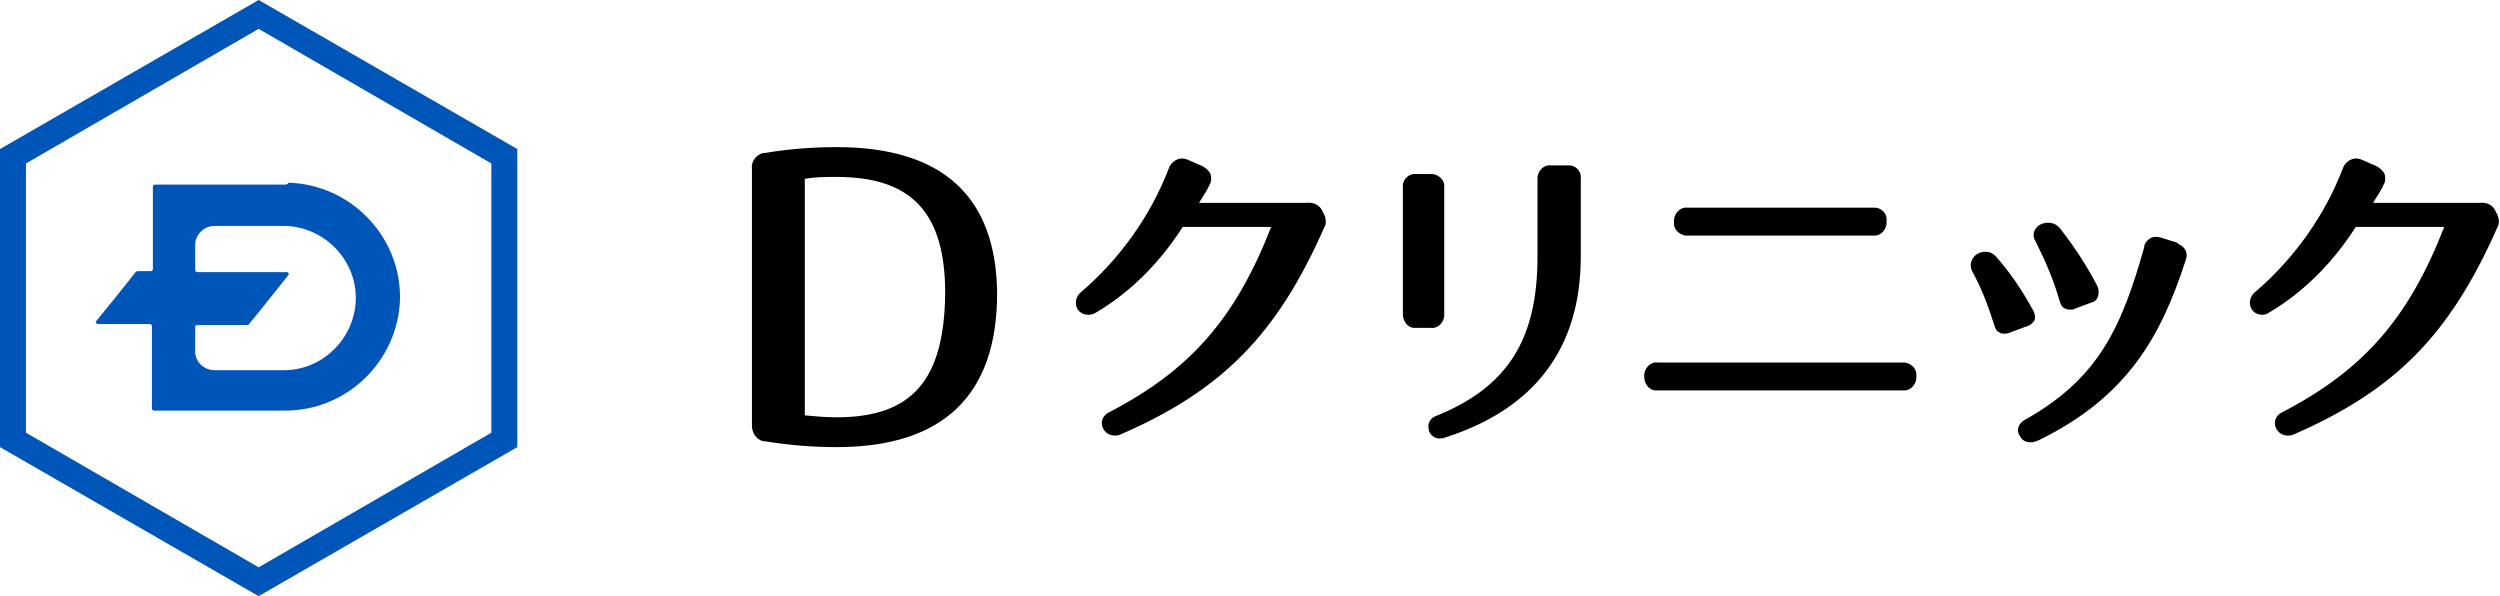 <?xml version="1.0" encoding="utf-8"?>
<!-- Generator: Adobe Illustrator 23.1.1, SVG Export Plug-In . SVG Version: 6.00 Build 0)  -->
<svg version="1.1" id="レイヤー_1" xmlns="http://www.w3.org/2000/svg" xmlns:xlink="http://www.w3.org/1999/xlink" x="0px"
	 y="0px" viewBox="0 0 260 62" style="enable-background:new 0 0 260 62;" xml:space="preserve">
<style type="text/css">
	.st0{fill-rule:evenodd;clip-rule:evenodd;fill:#0055B8;}
	.st1{fill-rule:evenodd;clip-rule:evenodd;}
</style>
<path id="シェイプ_1" class="st0" d="M26.9,0L0,15.5v31L26.9,62l26.9-15.5v-31L26.9,0z M51.1,45l-24.2,14L2.7,45V17l24.2-14
	l24.2,14V45z M29.6,19.2H16.1c-0.1,0-0.2,0.1-0.2,0.2v8.6c0,0.1-0.1,0.2-0.2,0.2h-1.3c-0.1,0-0.2,0-0.3,0.1c-0.6,0.8-4,5-4.1,5.1
	c-0.1,0.1,0,0.2,0.1,0.3c0,0,0.1,0,0.1,0c0.1,0,2.5,0,5.4,0c0.1,0,0.2,0.1,0.2,0.2v0v8.6c0,0.1,0.1,0.2,0.2,0.2c0,0,0,0,0,0h13.5
	c6.5,0.1,11.9-5.1,12.1-11.6c0.1-6.5-5.1-11.9-11.6-12.1C29.9,19.2,29.7,19.2,29.6,19.2L29.6,19.2z M29.3,38.5h-7
	c-1.1,0-2-0.9-2-1.9c0,0,0,0,0,0V34c0-0.1,0.1-0.2,0.2-0.2c2.5,0,4.6,0,5.2,0c0.1,0,0.2,0,0.2-0.1c0.6-0.7,4.1-5.1,4.1-5.1
	c0.1-0.1,0-0.2-0.1-0.3c0,0-0.1,0-0.1,0h-9.3c-0.1,0-0.2-0.1-0.2-0.2v-2.6c0-1.1,0.9-2,2-2l7,0c4.1-0.1,7.6,3.2,7.7,7.3
	s-3.2,7.6-7.3,7.7C29.5,38.5,29.4,38.5,29.3,38.5z"/>
<path class="st1" d="M135.8,21.1l-11.1,0c0.4-0.7,0.8-1.2,1.1-1.9c0.2-0.3,0.2-0.7,0.1-1.1c-0.2-0.4-0.5-0.6-0.8-0.8l-1.6-0.7
	c-0.7-0.3-1.4,0-1.8,0.6c0,0.1-0.1,0.1-0.1,0.2c-1.9,5-5.1,9.5-9.2,13c-0.5,0.4-0.7,1.2-0.3,1.8c0.4,0.6,1.3,0.7,1.9,0.3
	c3.7-2.2,6.7-5.3,9-8.9h9.2c-3.7,9.5-8.4,14.9-16.9,19.3c-0.6,0.3-0.9,1-0.6,1.6c0,0,0,0,0,0c0.2,0.5,0.7,0.8,1.2,0.8
	c0.2,0,0.4,0,0.6-0.1c10.6-4.6,16.3-10.4,21.2-21.5c0.3-0.5,0.2-1.1-0.1-1.6C137.3,21.3,136.6,21,135.8,21.1z"/>
<path class="st1" d="M150.2,32.7V19.5c0.1-0.7-0.5-1.3-1.2-1.4c-0.1,0-0.2,0-0.2,0h-1.5c-0.7-0.1-1.4,0.5-1.4,1.2c0,0.1,0,0.1,0,0.2
	v13.2c0,0.7,0.5,1.4,1.2,1.4c0.1,0,0.1,0,0.2,0h1.5c0.7,0.1,1.3-0.5,1.4-1.2C150.2,32.9,150.2,32.8,150.2,32.7z"/>
<path class="st1" d="M163,17.2h-1.7c-0.7-0.1-1.3,0.5-1.4,1.2c0,0.1,0,0.2,0,0.2v8.1c0,8.6-3.1,13.5-10.4,16.5
	c-0.7,0.2-1.1,0.8-0.9,1.5c0,0,0,0.1,0,0.1c0.2,0.5,0.6,0.8,1.1,0.8c0.2,0,0.4,0,0.6-0.1l0,0c9.4-3,14.1-9.4,14.1-18.8v-8.1
	c0.1-0.7-0.4-1.3-1.1-1.4C163.2,17.2,163.1,17.2,163,17.2z"/>
<path class="st1" d="M197.9,37.7h-25.5c-0.7-0.1-1.3,0.5-1.4,1.2c0,0.1,0,0.2,0,0.2v0.1c0,0.7,0.5,1.4,1.2,1.4c0.1,0,0.1,0,0.2,0
	h25.5c0.7,0.1,1.3-0.5,1.4-1.2c0-0.1,0-0.2,0-0.2v-0.1c0.1-0.7-0.5-1.3-1.2-1.4C198.1,37.7,198,37.7,197.9,37.7L197.9,37.7z"/>
<path class="st1" d="M175.5,24.5h19.3c0.7,0.1,1.3-0.5,1.4-1.2c0-0.1,0-0.2,0-0.2V23c0.1-0.7-0.4-1.3-1.1-1.4c-0.1,0-0.2,0-0.3,0
	h-19.3c-0.7-0.1-1.3,0.5-1.4,1.2c0,0.1,0,0.2,0,0.2v0.1c-0.1,0.7,0.5,1.3,1.2,1.4C175.4,24.5,175.4,24.5,175.5,24.5z"/>
<path class="st1" d="M214.2,31.3c0.1,0.4,0.3,0.7,0.6,0.8c0.2,0.1,0.3,0.1,0.5,0.1c0.2,0,0.4,0,0.5-0.1l1.6-0.6
	c0.4-0.1,0.7-0.3,0.8-0.7c0.1-0.4,0.1-0.7-0.1-1.1c-1.1-2.1-2.4-4.1-3.9-6c-0.5-0.6-1.4-0.7-2.1-0.3c-0.6,0.4-0.8,1.1-0.4,1.7
	C212.8,27.3,213.6,29.2,214.2,31.3L214.2,31.3z"/>
<path class="st1" d="M226.3,25.2l-1.6-0.5c-0.4-0.1-0.8-0.1-1.1,0.1c-0.3,0.2-0.6,0.5-0.6,0.9c-2.4,8.6-4.9,13.7-12.3,17.9
	c-0.4,0.2-0.7,0.5-0.8,0.9c-0.1,0.3,0,0.6,0.2,0.9c0.2,0.4,0.6,0.6,1.1,0.6c0.3,0,0.5-0.1,0.8-0.2c9.2-4.5,12.7-10.7,15.3-18.7
	c0.3-0.7,0-1.4-0.7-1.7C226.4,25.2,226.3,25.2,226.3,25.2z"/>
<path class="st1" d="M211.6,33.3c0.1-0.4,0-0.8-0.2-1.1c-1.1-2-2.3-3.8-3.8-5.5c-0.5-0.6-1.4-0.7-2.1-0.2c-0.5,0.4-0.7,1.1-0.4,1.7
	c1,1.8,1.7,3.7,2.3,5.6c0.1,0.4,0.3,0.7,0.6,0.8c0.1,0.1,0.3,0.1,0.4,0.1c0.2,0,0.4,0,0.6-0.1l1.6-0.6
	C211.1,33.9,211.4,33.6,211.6,33.3z"/>
<path class="st1" d="M257.9,21.1l-11.1,0c0.4-0.7,0.8-1.2,1.1-1.9c0.2-0.3,0.2-0.7,0.1-1.1c-0.2-0.4-0.5-0.6-0.8-0.8l-1.6-0.7
	c-0.7-0.3-1.4,0-1.8,0.6c0,0.1-0.1,0.1-0.1,0.2c-1.9,5-5.1,9.5-9.2,13c-0.5,0.4-0.7,1.2-0.3,1.8c0.4,0.6,1.3,0.7,1.8,0.3
	c3.7-2.2,6.7-5.3,9-8.9h9.2c-3.7,9.5-8.4,14.9-16.9,19.3c-0.6,0.3-0.9,1-0.6,1.6c0,0,0,0,0,0c0.2,0.5,0.7,0.8,1.2,0.8
	c0.2,0,0.4,0,0.6-0.1c10.6-4.6,16.3-10.4,21.2-21.5c0.3-0.5,0.2-1.1-0.1-1.6C259.3,21.3,258.6,21,257.9,21.1L257.9,21.1z"/>
<path class="st1" d="M87,15.3c-2.5,0-5,0.2-7.4,0.6c-0.8,0-1.5,0.8-1.4,1.6c0,0,0,0,0,0v26.8c0,0.8,0.6,1.6,1.4,1.6
	c2.5,0.4,4.9,0.6,7.4,0.6c11.1,0,16.7-5.4,16.7-16C103.6,20.4,98,15.3,87,15.3z M87,43.4c-1.1,0-2.2-0.1-3.3-0.2V18.6
	c1.1-0.2,2.2-0.2,3.3-0.2c7.8,0,11.3,3.7,11.3,12.1C98.2,39.5,94.9,43.4,87,43.4z"/>
</svg>
